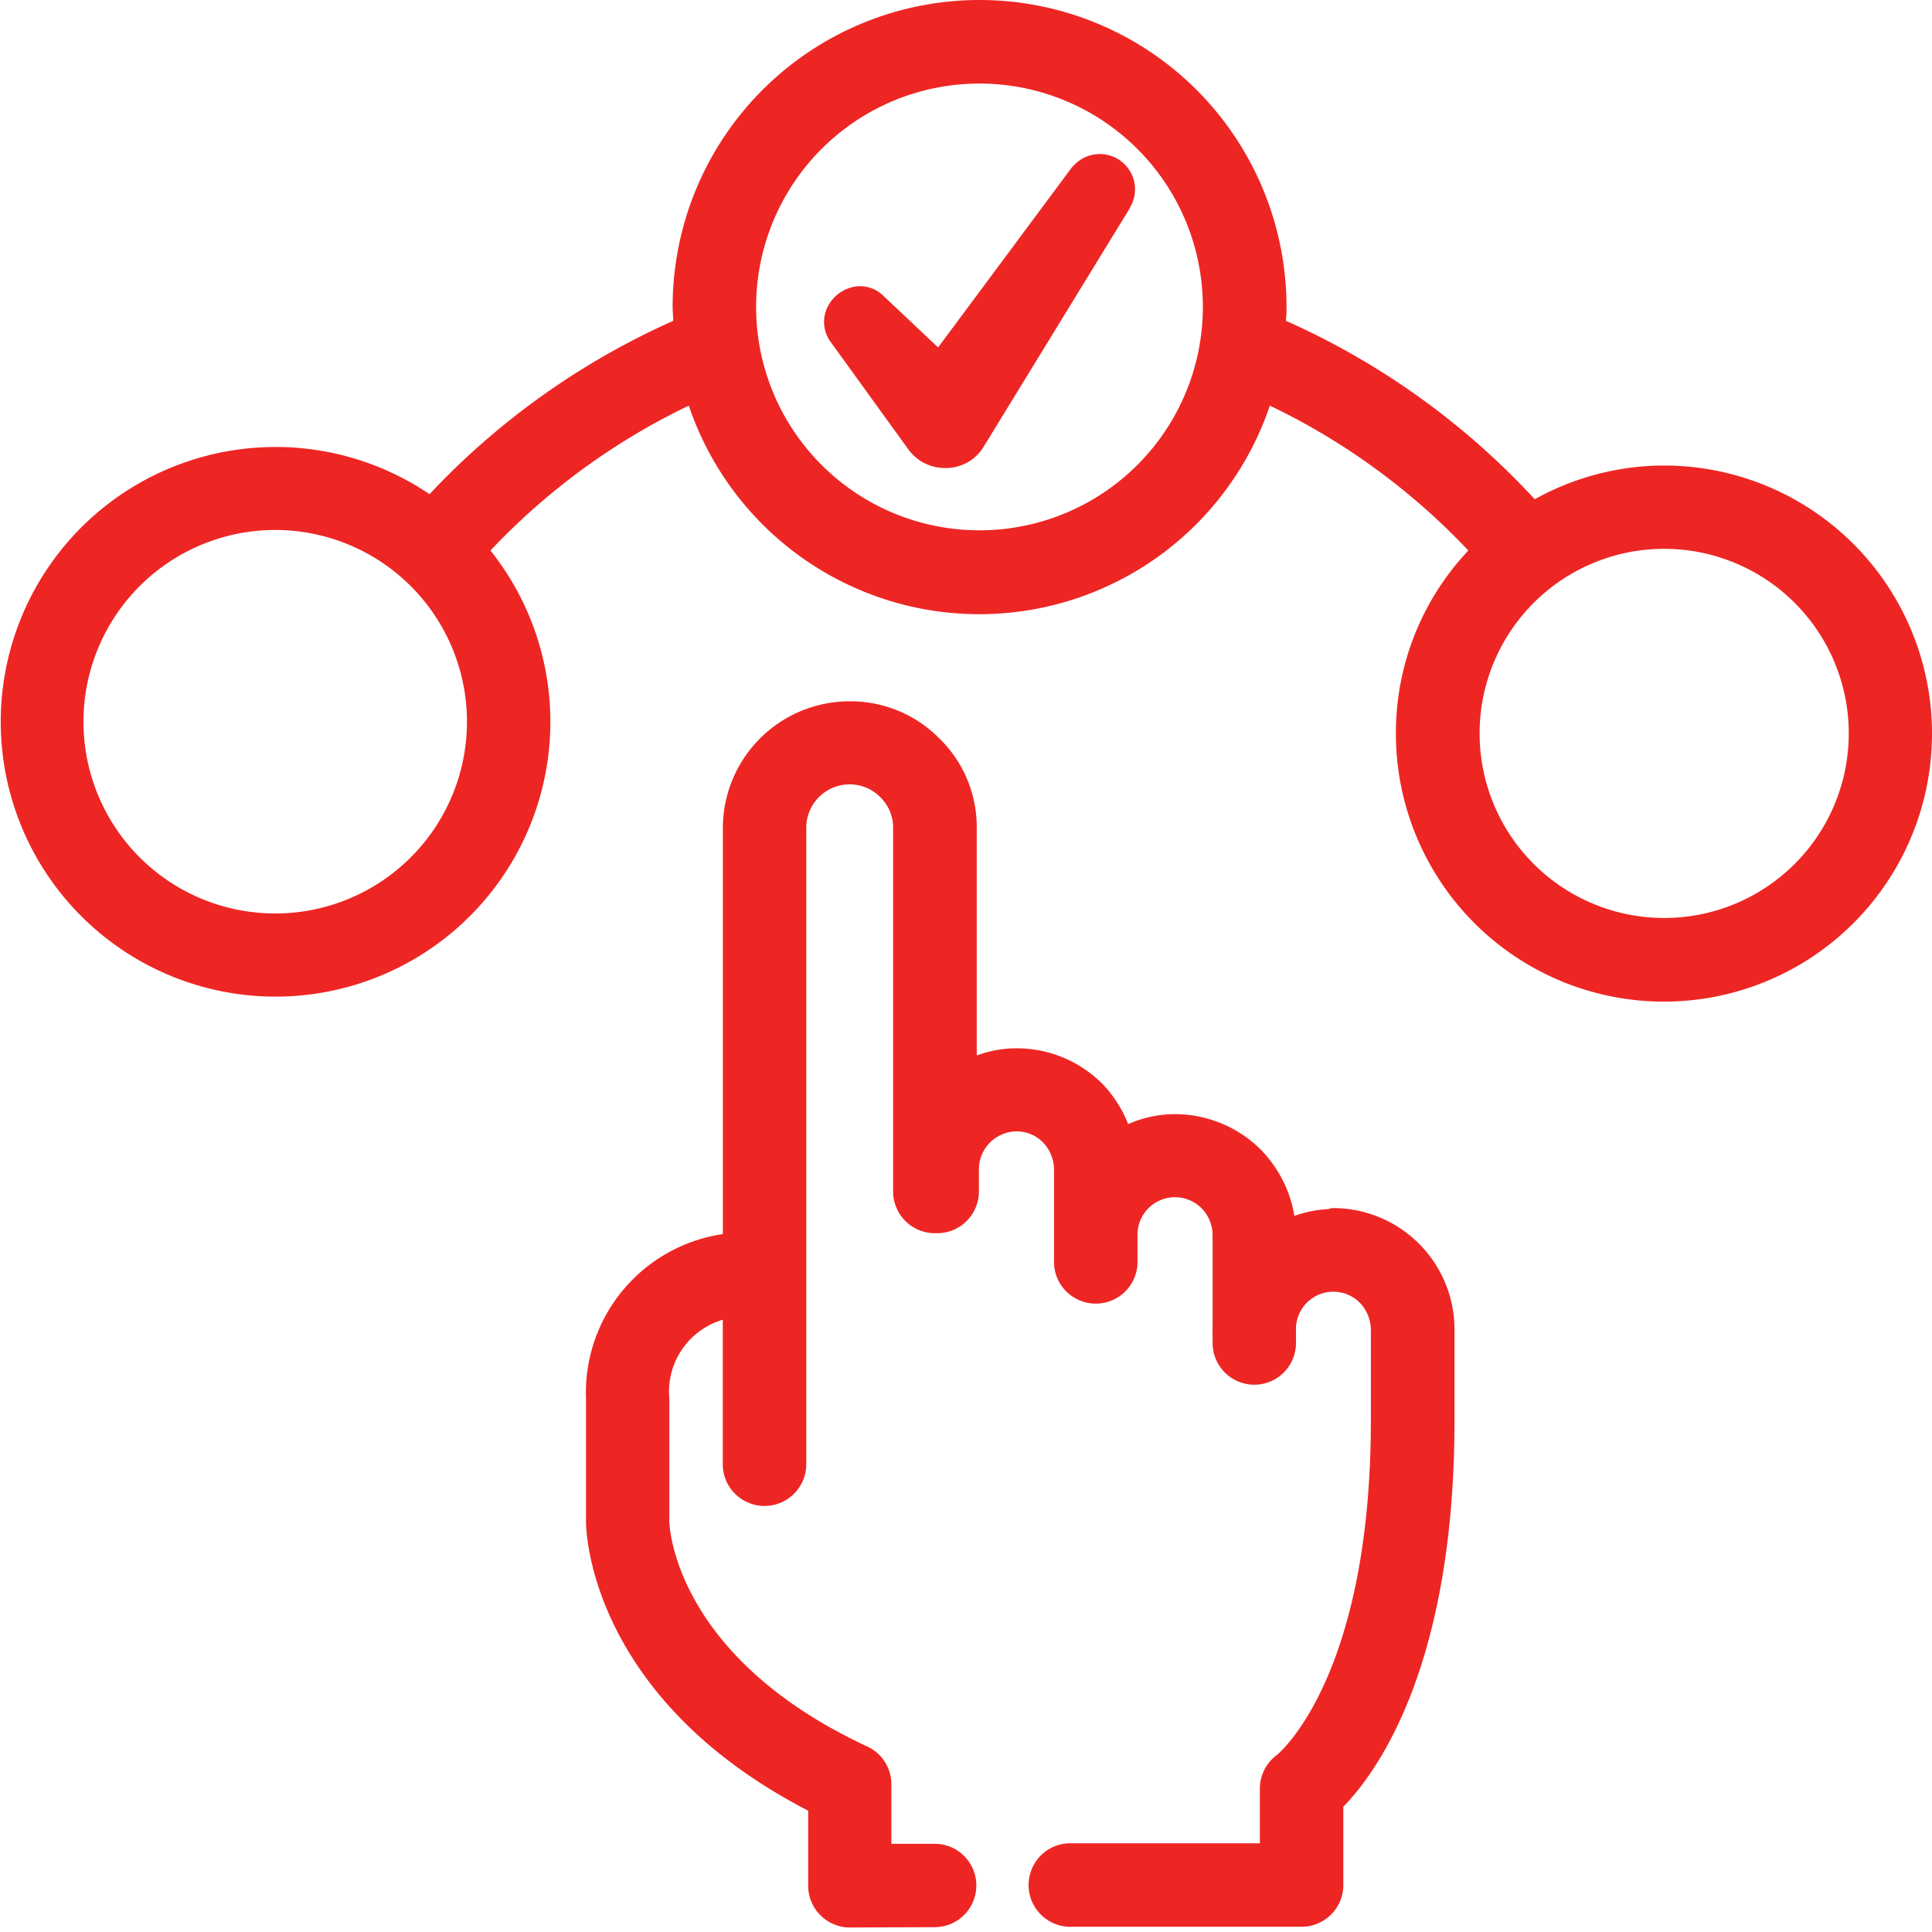 <svg xmlns="http://www.w3.org/2000/svg" width="24.001" height="24.002" viewBox="0 0 24.001 24.002"><g transform="translate(-7280 -4683.998)"><rect width="24" height="24" transform="translate(7280 4684)" fill="none"/><path d="M10.558,23.943a.519.519,0,0,1-.518-.518v-.933c-2.729-1.41-2.76-3.5-2.76-3.585v-1.53a1.991,1.991,0,0,1,1.7-2.048V10.285A1.576,1.576,0,0,1,10.555,8.71a1.553,1.553,0,0,1,1.12.467,1.535,1.535,0,0,1,.459,1.108V13.11a1.431,1.431,0,0,1,.493-.089,1.5,1.5,0,0,1,1.068.442,1.518,1.518,0,0,1,.32.5,1.43,1.43,0,0,1,.582-.124,1.517,1.517,0,0,1,1.063.438,1.538,1.538,0,0,1,.42.826,1.44,1.44,0,0,1,.422-.084.145.145,0,0,1,.061-.013,1.508,1.508,0,0,1,1.506,1.518v1.119c0,3.006-.931,4.337-1.381,4.8v.972a.519.519,0,0,1-.518.519H13.32a.519.519,0,1,1,0-1.037h2.331v-.68a.523.523,0,0,1,.216-.421c.046-.038,1.163-1,1.163-4.152V16.527a.49.49,0,0,0-.136-.344.464.464,0,0,0-.794.344v.155a.518.518,0,0,1-1.036,0v-.143a.306.306,0,0,1,0-.049.2.2,0,0,1,0-.023V15.349a.479.479,0,0,0-.139-.343.466.466,0,0,0-.794.345v.3a.519.519,0,1,1-1.037,0V14.533a.491.491,0,0,0-.14-.346.456.456,0,0,0-.33-.134.472.472,0,0,0-.463.481V14.8a.519.519,0,0,1-.518.518h-.03a.519.519,0,0,1-.518-.518V10.279a.52.52,0,0,0-.156-.374.531.531,0,0,0-.385-.163.539.539,0,0,0-.538.538v7.93a.519.519,0,0,1-1.037,0V16.393a.932.932,0,0,0-.664.981V18.9c0,.017.033,1.666,2.458,2.794a.516.516,0,0,1,.3.469v.74h.538a.518.518,0,0,1,0,1.036ZM17.341,9.11a3.3,3.3,0,0,1,.9-2.273,8.352,8.352,0,0,0-2.466-1.8,3.809,3.809,0,0,1-7.218,0,8.343,8.343,0,0,0-2.464,1.8,3.414,3.414,0,1,1-.757-.7A9.386,9.386,0,0,1,8.363,3.984c0-.061-.007-.118-.007-.173a3.813,3.813,0,1,1,7.626,0,1.2,1.2,0,0,1-.008.172A9.407,9.407,0,0,1,19.066,6.2a3.321,3.321,0,0,1,1.6-.419h0A3.33,3.33,0,1,1,17.341,9.11Zm1.04,0a2.293,2.293,0,1,0,2.293-2.294A2.293,2.293,0,0,0,18.381,9.11ZM1.037,8.963A2.382,2.382,0,1,0,3.419,6.582,2.382,2.382,0,0,0,1.037,8.963ZM9.393,3.811a2.775,2.775,0,1,0,2.775-2.775A2.775,2.775,0,0,0,9.393,3.811Zm1.89,1.768-.96-1.328a.418.418,0,0,1-.04-.444.464.464,0,0,1,.4-.254.415.415,0,0,1,.294.123l.677.638L13.31,2.085a.117.117,0,0,1,.023-.024.438.438,0,0,1,.705.514v.006c-.033.052-1.8,2.938-1.816,2.963a.548.548,0,0,1-.48.268.558.558,0,0,1-.459-.233Z" transform="translate(7280 4684)" fill="#ed2624"/></g></svg>
